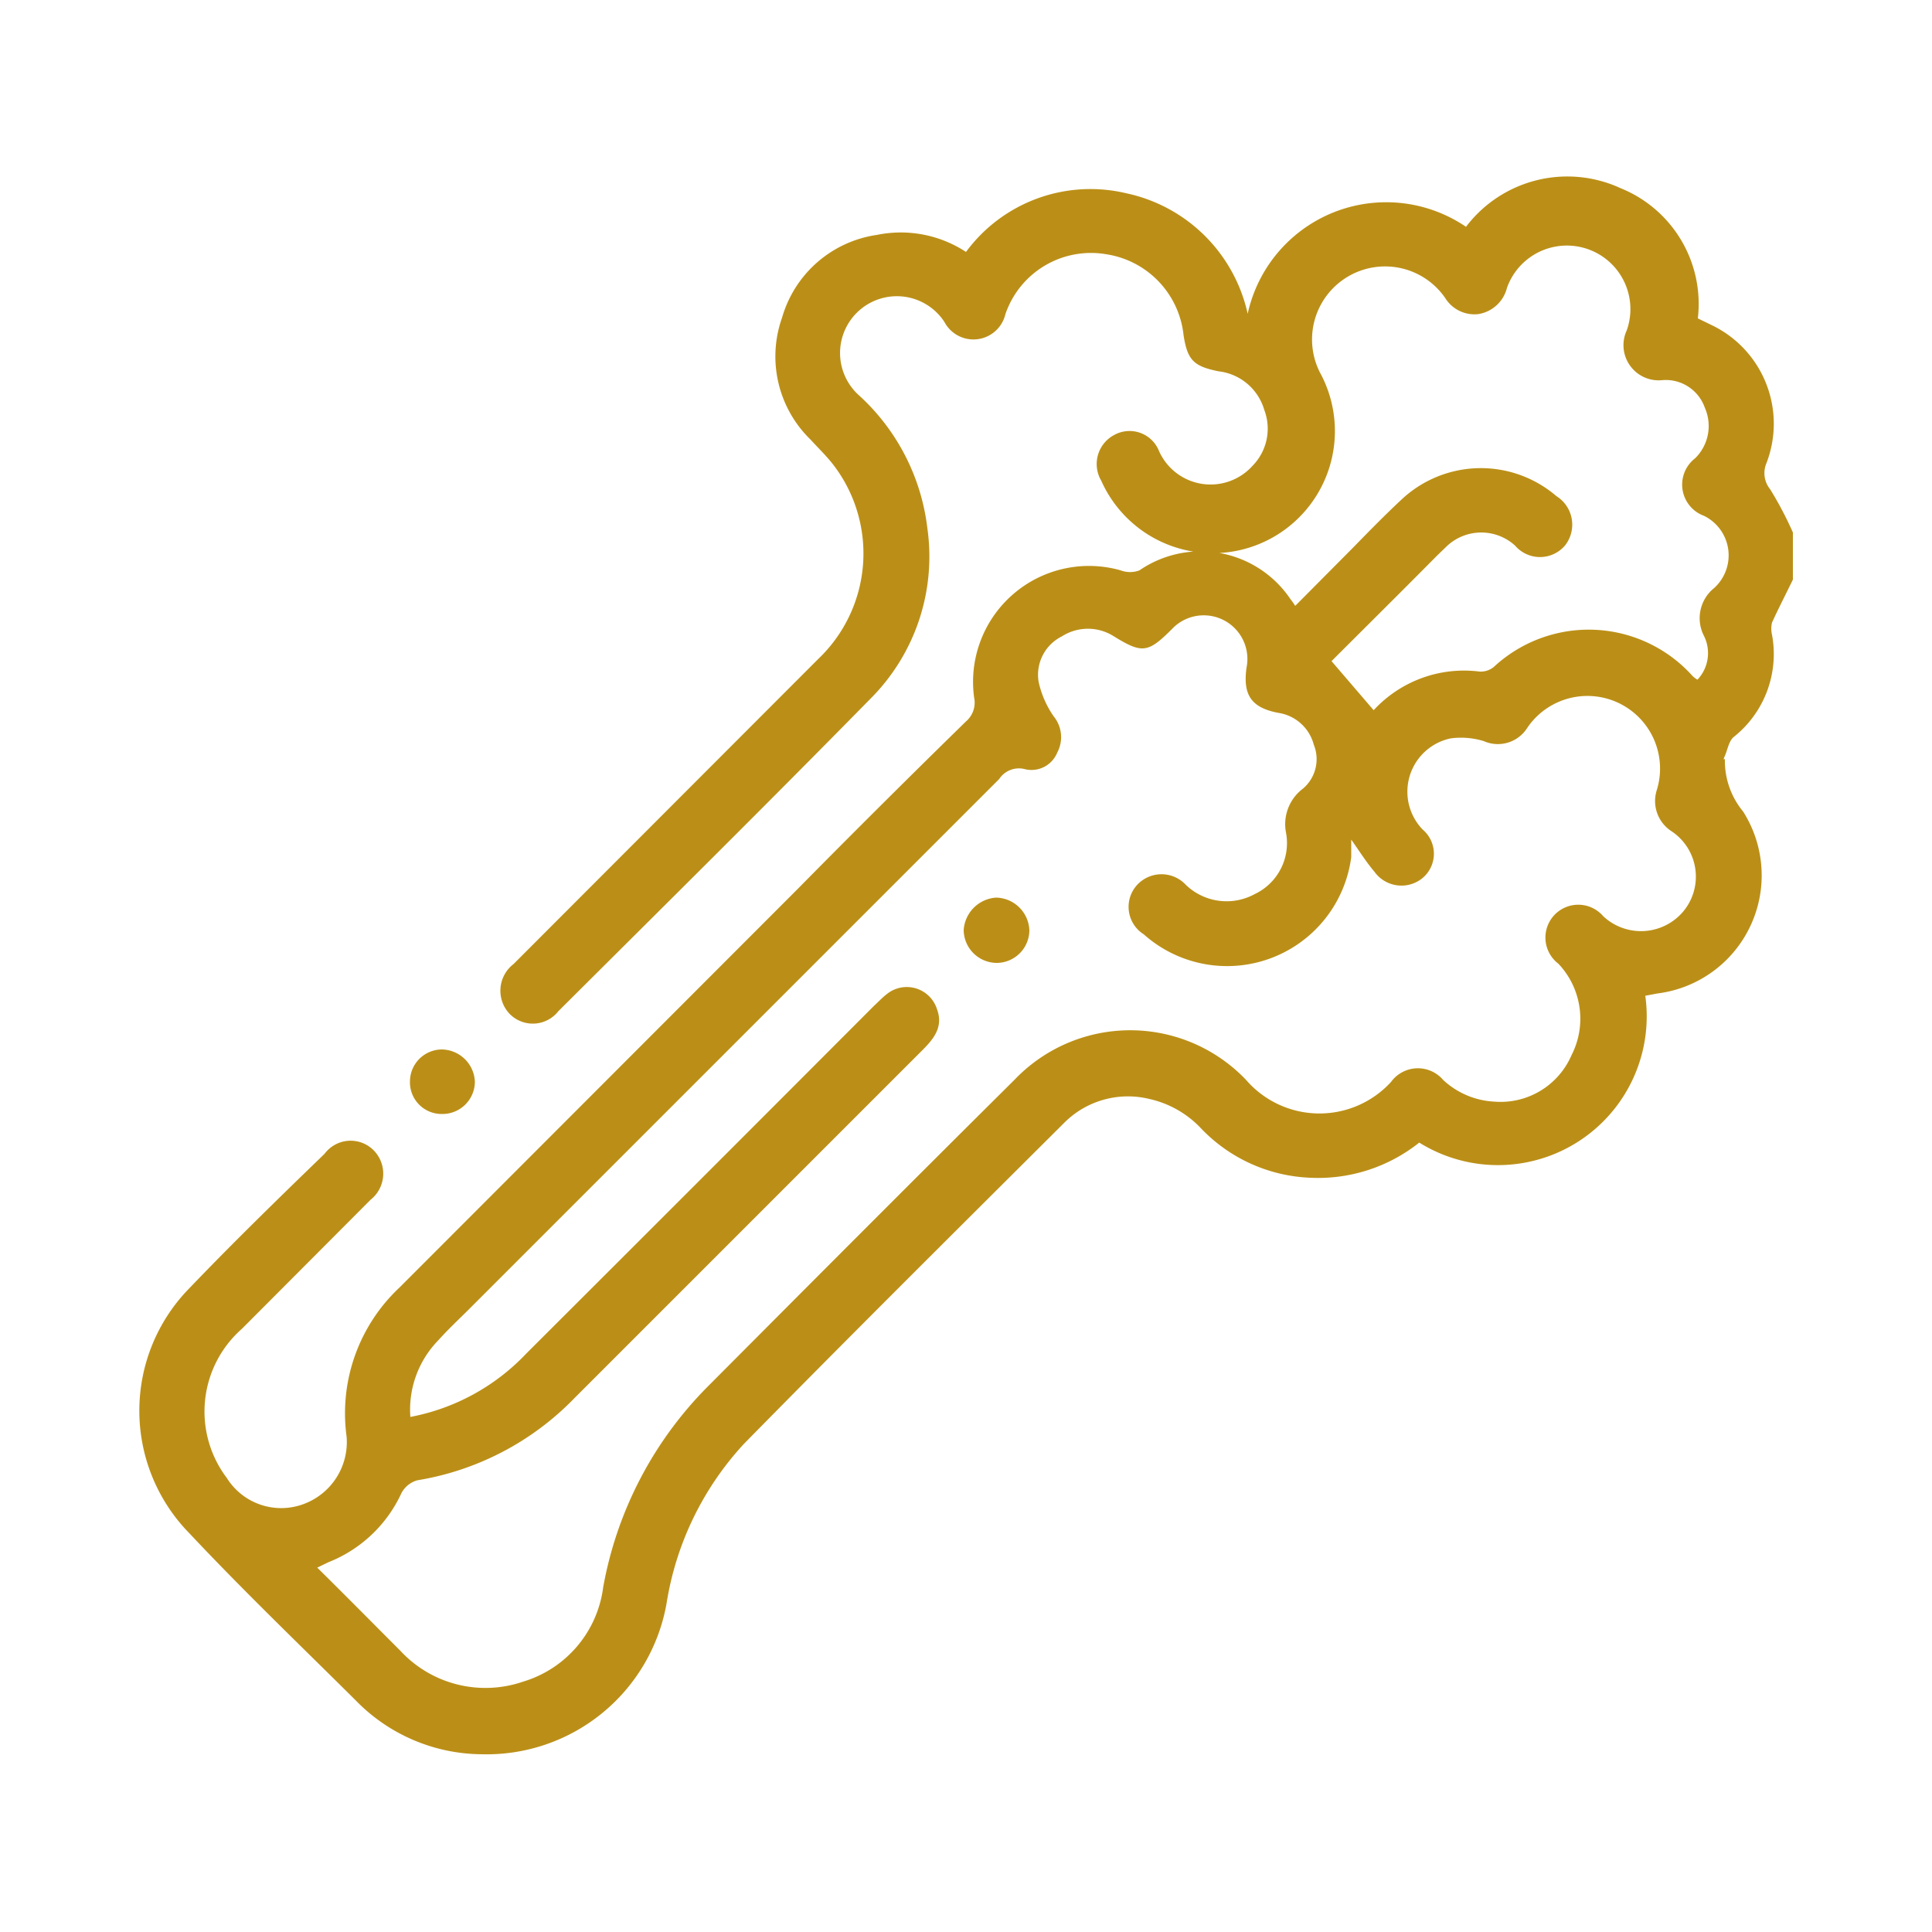 <svg id="Livello_1" data-name="Livello 1" xmlns="http://www.w3.org/2000/svg" viewBox="0 0 50 50"><defs><style>.cls-1{fill:#bb8f17;}</style></defs><path class="cls-1" d="M46.4,15c-.18.37-.37.74-.54,1.11a.7.7,0,0,0,0,.32,2.74,2.74,0,0,1-1,2.65c-.12.11-.15.32-.22.48s0,.06,0,.09A2.06,2.06,0,0,0,45.11,21a3.08,3.08,0,0,1-2.21,4.71l-.32.06a3.85,3.85,0,0,1-5.85,3.8,4.2,4.2,0,0,1-2.82.91,4.13,4.13,0,0,1-2.82-1.27,2.62,2.62,0,0,0-1.35-.77,2.33,2.33,0,0,0-2.2.62c-2.77,2.76-5.55,5.52-8.29,8.31a7.9,7.9,0,0,0-2,4.13,4.73,4.73,0,0,1-4.78,3.9A4.59,4.59,0,0,1,9.2,44c-1.44-1.43-2.91-2.84-4.3-4.32a4.53,4.53,0,0,1,0-6.34C6,32.19,7.22,31,8.4,29.86a.84.84,0,0,1,1.26-.1.86.86,0,0,1-.07,1.29L6.26,34.39a2.85,2.85,0,0,0-.39,3.86,1.66,1.66,0,0,0,2,.67,1.71,1.71,0,0,0,1.1-1.74,4.46,4.46,0,0,1,1.37-3.86L20.65,23Q22.8,20.82,25,18.67a.64.64,0,0,0,.21-.62A3,3,0,0,1,29,14.76a.69.69,0,0,0,.49,0,2.8,2.8,0,0,1,3.91.75,1.72,1.72,0,0,1,.12.17L35,14.19c.42-.43.84-.86,1.28-1.27a3,3,0,0,1,4-.08.87.87,0,0,1,.22,1.28.85.85,0,0,1-1.29,0,1.3,1.3,0,0,0-1.75,0l-.27.26c-.91.92-1.83,1.83-2.73,2.73l1.09,1.27a3.18,3.18,0,0,1,2.74-1,.53.53,0,0,0,.37-.12,3.61,3.61,0,0,1,5.13.22.57.57,0,0,0,.14.11,1,1,0,0,0,.17-1.13,1,1,0,0,1,.26-1.24,1.14,1.14,0,0,0-.26-1.87.86.86,0,0,1-.23-1.49,1.17,1.17,0,0,0,.25-1.31A1.07,1.07,0,0,0,43,9.84a.91.91,0,0,1-.9-1.29A1.63,1.63,0,1,0,39,7.45a.91.91,0,0,1-.75.68.89.89,0,0,1-.85-.42,1.89,1.89,0,0,0-3.24,1.93,3.16,3.16,0,1,1-5.66,2.8.85.85,0,0,1,.33-1.18.82.82,0,0,1,1.16.4,1.46,1.46,0,0,0,2.43.39,1.37,1.37,0,0,0,.3-1.44,1.4,1.4,0,0,0-1.18-1c-.65-.13-.81-.29-.91-.94a2.37,2.37,0,0,0-2-2.09,2.34,2.34,0,0,0-2.61,1.55.85.85,0,0,1-1.58.2,1.47,1.47,0,1,0-2.2,1.91A5.53,5.53,0,0,1,24,13.67a5.2,5.2,0,0,1-1.46,4.4c-2.67,2.72-5.39,5.41-8.09,8.1a.84.84,0,0,1-1.26.07.87.87,0,0,1,.1-1.29l7.88-7.89a3.77,3.77,0,0,0,.42-5c-.18-.24-.4-.45-.61-.68a3,3,0,0,1-.74-3.16,3,3,0,0,1,2.45-2.14A3.08,3.08,0,0,1,25,6.52,4,4,0,0,1,29.14,5a4.09,4.09,0,0,1,3.15,3.12,3.67,3.67,0,0,1,5.65-2.25,3.29,3.29,0,0,1,4-1,3.23,3.23,0,0,1,2,3.37l.35.17A2.83,2.83,0,0,1,45.71,12a.66.66,0,0,0,.1.66,9.19,9.19,0,0,1,.59,1.12ZM10.62,36.67a5.55,5.55,0,0,0,3-1.64q4.5-4.49,9-9c.11-.1.22-.22.34-.31a.82.82,0,0,1,1.29.4c.17.46-.09.77-.38,1.06l-9,9a7.3,7.3,0,0,1-4.07,2.13.67.67,0,0,0-.41.33,3.49,3.49,0,0,1-1.89,1.79l-.29.14c.74.73,1.44,1.44,2.15,2.15a3,3,0,0,0,3.18.8,2.94,2.94,0,0,0,2.07-2.44,9.83,9.83,0,0,1,2.72-5.21c2.63-2.64,5.27-5.29,7.92-7.92a4.14,4.14,0,0,1,6,0A2.51,2.51,0,0,0,36,28a.86.86,0,0,1,1.35-.05,2.1,2.1,0,0,0,1.32.56,2,2,0,0,0,2-1.2,2.07,2.07,0,0,0-.34-2.37.85.85,0,1,1,1.16-1.23,1.43,1.43,0,0,0,2.08-.13,1.41,1.41,0,0,0-.33-2.08.93.93,0,0,1-.36-1.06,1.88,1.88,0,0,0-3.35-1.61.9.9,0,0,1-1.13.35,2,2,0,0,0-.86-.07,1.41,1.41,0,0,0-.72,2.36.82.82,0,0,1,0,1.25.86.86,0,0,1-1.25-.16c-.22-.26-.4-.55-.6-.83,0,0,0,.05,0,.08s0,.24,0,.37a3.24,3.24,0,0,1-5.37,2,.84.84,0,0,1-.17-1.28.86.86,0,0,1,1.26,0,1.52,1.52,0,0,0,1.78.24,1.46,1.46,0,0,0,.81-1.6,1.15,1.15,0,0,1,.44-1.13A1,1,0,0,0,34,19.27a1.12,1.12,0,0,0-.91-.82c-.7-.13-.93-.46-.83-1.17a1.13,1.13,0,0,0-1.93-1c-.62.62-.77.64-1.5.19a1.25,1.25,0,0,0-1.35,0,1.11,1.11,0,0,0-.6,1.18,2.52,2.52,0,0,0,.39.89.85.85,0,0,1,.09.94.72.72,0,0,1-.82.43.61.61,0,0,0-.68.25L12.16,33.86c-.28.28-.56.54-.82.83A2.57,2.57,0,0,0,10.62,36.67Z"/><path class="cls-1" d="M11.44,28.83a.82.82,0,0,1-.83-.85.83.83,0,0,1,.82-.82.87.87,0,0,1,.86.84A.84.84,0,0,1,11.44,28.83Z"/><path class="cls-1" d="M25.79,24.92a.86.86,0,0,1-.85-.85.9.9,0,0,1,.84-.84.88.88,0,0,1,.86.85A.85.85,0,0,1,25.79,24.92Z"/></svg>